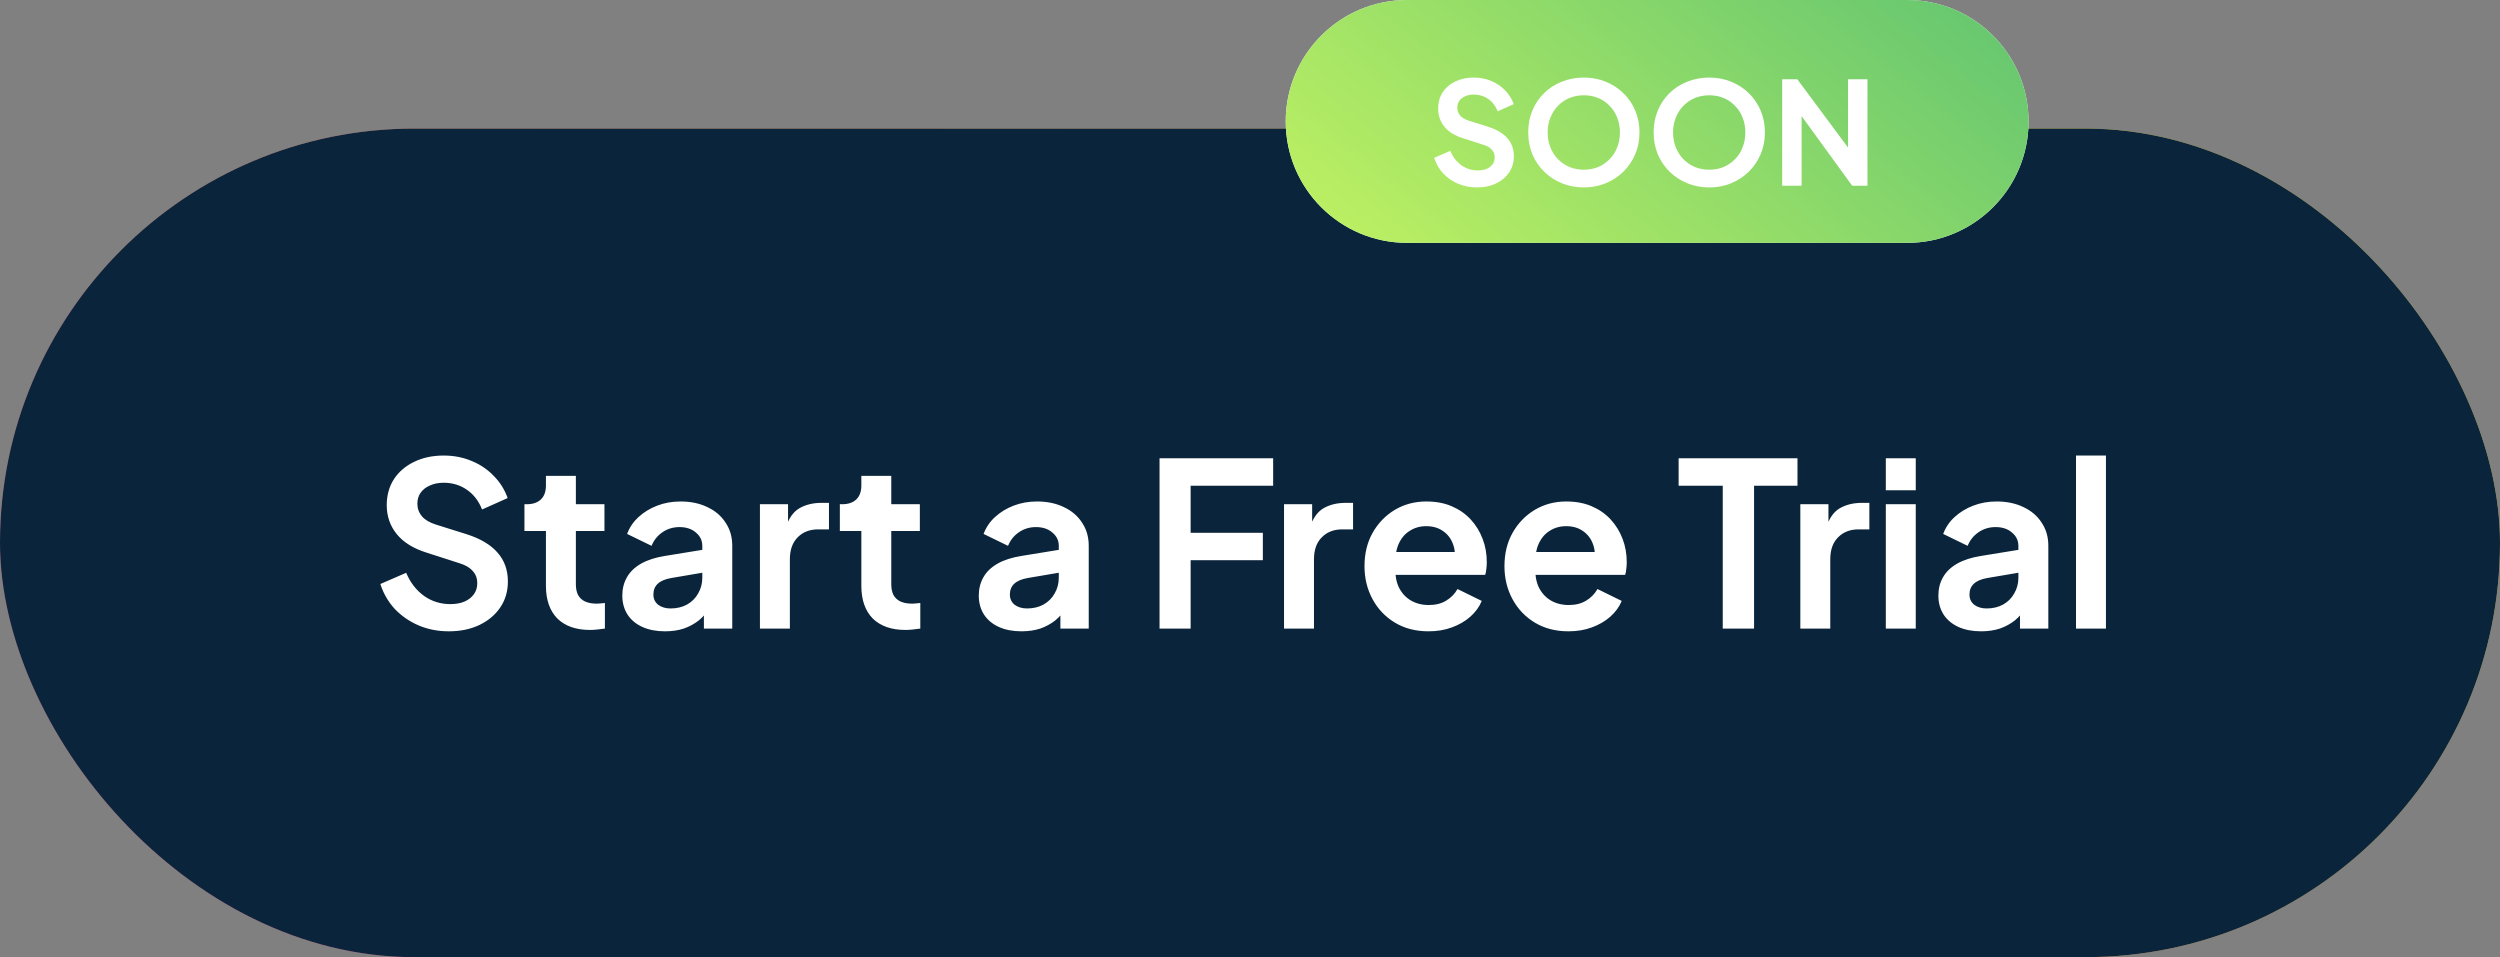 <svg xmlns="http://www.w3.org/2000/svg" width="175" height="67" viewBox="0 0 175 67" fill="none"><rect x="0" y="0" width="175" height="67" fill="#808080" stroke="none"/><rect y="9" width="175" height="58" rx="29" fill="url(#paint0_linear_1595_7851)"></rect><rect y="9" width="175" height="58" rx="29" fill="#0A253B"></rect><path d="M31.408 44.192C30.651 44.192 29.947 44.053 29.296 43.776C28.656 43.499 28.101 43.115 27.632 42.624C27.173 42.123 26.837 41.541 26.624 40.88L28.432 40.096C28.72 40.779 29.136 41.317 29.68 41.712C30.224 42.096 30.837 42.288 31.52 42.288C31.904 42.288 32.235 42.229 32.512 42.112C32.8 41.984 33.019 41.813 33.168 41.6C33.328 41.387 33.408 41.131 33.408 40.832C33.408 40.48 33.301 40.192 33.088 39.968C32.885 39.733 32.576 39.552 32.16 39.424L29.872 38.688C28.944 38.4 28.245 37.968 27.776 37.392C27.307 36.816 27.072 36.139 27.072 35.36C27.072 34.677 27.237 34.075 27.568 33.552C27.909 33.029 28.379 32.624 28.976 32.336C29.584 32.037 30.277 31.888 31.056 31.888C31.771 31.888 32.427 32.016 33.024 32.272C33.621 32.517 34.133 32.864 34.56 33.312C34.997 33.749 35.323 34.267 35.536 34.864L33.744 35.664C33.509 35.067 33.157 34.608 32.688 34.288C32.219 33.957 31.675 33.792 31.056 33.792C30.693 33.792 30.373 33.856 30.096 33.984C29.819 34.101 29.6 34.272 29.44 34.496C29.291 34.709 29.216 34.965 29.216 35.264C29.216 35.595 29.323 35.888 29.536 36.144C29.749 36.389 30.075 36.581 30.512 36.72L32.704 37.408C33.653 37.717 34.363 38.144 34.832 38.688C35.312 39.232 35.552 39.904 35.552 40.704C35.552 41.387 35.376 41.989 35.024 42.512C34.672 43.035 34.187 43.445 33.568 43.744C32.949 44.043 32.229 44.192 31.408 44.192ZM41.303 44.096C40.322 44.096 39.559 43.829 39.015 43.296C38.482 42.752 38.215 41.989 38.215 41.008V37.168H36.711V35.296H36.871C37.298 35.296 37.629 35.184 37.863 34.96C38.098 34.736 38.215 34.411 38.215 33.984V33.312H40.311V35.296H42.311V37.168H40.311V40.896C40.311 41.184 40.359 41.429 40.455 41.632C40.562 41.835 40.722 41.989 40.935 42.096C41.159 42.203 41.442 42.256 41.783 42.256C41.858 42.256 41.943 42.251 42.039 42.24C42.146 42.229 42.247 42.219 42.343 42.208V44C42.194 44.021 42.023 44.043 41.831 44.064C41.639 44.085 41.463 44.096 41.303 44.096ZM46.553 44.192C45.946 44.192 45.417 44.091 44.969 43.888C44.522 43.685 44.175 43.397 43.929 43.024C43.684 42.64 43.562 42.197 43.562 41.696C43.562 41.216 43.668 40.789 43.882 40.416C44.095 40.032 44.425 39.712 44.873 39.456C45.322 39.2 45.887 39.019 46.569 38.912L49.417 38.448V40.048L46.969 40.464C46.553 40.539 46.244 40.672 46.041 40.864C45.839 41.056 45.737 41.307 45.737 41.616C45.737 41.915 45.849 42.155 46.074 42.336C46.308 42.507 46.596 42.592 46.938 42.592C47.375 42.592 47.759 42.501 48.09 42.32C48.431 42.128 48.692 41.867 48.873 41.536C49.066 41.205 49.161 40.843 49.161 40.448V38.208C49.161 37.835 49.012 37.525 48.714 37.28C48.425 37.024 48.041 36.896 47.562 36.896C47.114 36.896 46.714 37.019 46.361 37.264C46.02 37.499 45.77 37.813 45.609 38.208L43.898 37.376C44.068 36.917 44.335 36.523 44.697 36.192C45.071 35.851 45.508 35.584 46.01 35.392C46.511 35.2 47.055 35.104 47.642 35.104C48.356 35.104 48.986 35.237 49.529 35.504C50.074 35.76 50.495 36.123 50.794 36.592C51.103 37.051 51.258 37.589 51.258 38.208V44H49.273V42.512L49.721 42.48C49.498 42.853 49.231 43.168 48.922 43.424C48.612 43.669 48.26 43.861 47.865 44C47.471 44.128 47.033 44.192 46.553 44.192ZM53.195 44V35.296H55.163V37.232L55.003 36.944C55.205 36.293 55.52 35.84 55.947 35.584C56.384 35.328 56.907 35.2 57.515 35.2H58.027V37.056H57.275C56.677 37.056 56.197 37.243 55.835 37.616C55.472 37.979 55.291 38.491 55.291 39.152V44H53.195ZM63.382 44.096C62.4 44.096 61.638 43.829 61.093 43.296C60.56 42.752 60.294 41.989 60.294 41.008V37.168H58.789V35.296H58.95C59.376 35.296 59.707 35.184 59.941 34.96C60.176 34.736 60.294 34.411 60.294 33.984V33.312H62.389V35.296H64.389V37.168H62.389V40.896C62.389 41.184 62.438 41.429 62.533 41.632C62.64 41.835 62.8 41.989 63.014 42.096C63.237 42.203 63.52 42.256 63.861 42.256C63.936 42.256 64.022 42.251 64.118 42.24C64.224 42.229 64.326 42.219 64.421 42.208V44C64.272 44.021 64.102 44.043 63.91 44.064C63.718 44.085 63.541 44.096 63.382 44.096ZM71.507 44.192C70.899 44.192 70.371 44.091 69.923 43.888C69.475 43.685 69.128 43.397 68.883 43.024C68.637 42.64 68.515 42.197 68.515 41.696C68.515 41.216 68.621 40.789 68.835 40.416C69.048 40.032 69.379 39.712 69.827 39.456C70.275 39.2 70.84 39.019 71.523 38.912L74.371 38.448V40.048L71.923 40.464C71.507 40.539 71.197 40.672 70.995 40.864C70.792 41.056 70.691 41.307 70.691 41.616C70.691 41.915 70.803 42.155 71.027 42.336C71.261 42.507 71.549 42.592 71.891 42.592C72.328 42.592 72.712 42.501 73.043 42.32C73.384 42.128 73.645 41.867 73.827 41.536C74.019 41.205 74.115 40.843 74.115 40.448V38.208C74.115 37.835 73.965 37.525 73.667 37.28C73.379 37.024 72.995 36.896 72.515 36.896C72.067 36.896 71.667 37.019 71.315 37.264C70.973 37.499 70.723 37.813 70.563 38.208L68.851 37.376C69.021 36.917 69.288 36.523 69.651 36.192C70.024 35.851 70.461 35.584 70.963 35.392C71.464 35.2 72.008 35.104 72.595 35.104C73.309 35.104 73.939 35.237 74.483 35.504C75.027 35.76 75.448 36.123 75.747 36.592C76.056 37.051 76.211 37.589 76.211 38.208V44H74.227V42.512L74.675 42.48C74.451 42.853 74.184 43.168 73.875 43.424C73.565 43.669 73.213 43.861 72.819 44C72.424 44.128 71.987 44.192 71.507 44.192ZM81.168 44V32.08H89.12V34H83.344V37.296H88.4V39.216H83.344V44H81.168ZM89.882 44V35.296H91.85V37.232L91.69 36.944C91.893 36.293 92.208 35.84 92.634 35.584C93.072 35.328 93.594 35.2 94.202 35.2H94.714V37.056H93.962C93.365 37.056 92.885 37.243 92.522 37.616C92.16 37.979 91.978 38.491 91.978 39.152V44H89.882ZM99.995 44.192C99.099 44.192 98.315 43.989 97.643 43.584C96.971 43.179 96.448 42.629 96.075 41.936C95.701 41.243 95.515 40.475 95.515 39.632C95.515 38.757 95.701 37.984 96.075 37.312C96.459 36.629 96.976 36.091 97.627 35.696C98.288 35.301 99.024 35.104 99.835 35.104C100.517 35.104 101.115 35.216 101.627 35.44C102.149 35.664 102.592 35.973 102.955 36.368C103.317 36.763 103.595 37.216 103.787 37.728C103.979 38.229 104.075 38.773 104.075 39.36C104.075 39.509 104.064 39.664 104.043 39.824C104.032 39.984 104.005 40.123 103.963 40.24H97.243V38.64H102.779L101.787 39.392C101.883 38.901 101.856 38.464 101.707 38.08C101.568 37.696 101.333 37.392 101.003 37.168C100.683 36.944 100.293 36.832 99.835 36.832C99.397 36.832 99.008 36.944 98.667 37.168C98.325 37.381 98.064 37.701 97.883 38.128C97.712 38.544 97.648 39.051 97.691 39.648C97.648 40.181 97.717 40.656 97.899 41.072C98.091 41.477 98.368 41.792 98.731 42.016C99.104 42.24 99.531 42.352 100.011 42.352C100.491 42.352 100.896 42.251 101.227 42.048C101.568 41.845 101.835 41.573 102.027 41.232L103.723 42.064C103.552 42.48 103.285 42.848 102.923 43.168C102.56 43.488 102.128 43.739 101.627 43.92C101.136 44.101 100.592 44.192 99.995 44.192ZM109.792 44.192C108.896 44.192 108.112 43.989 107.44 43.584C106.768 43.179 106.245 42.629 105.872 41.936C105.498 41.243 105.312 40.475 105.312 39.632C105.312 38.757 105.498 37.984 105.872 37.312C106.256 36.629 106.773 36.091 107.424 35.696C108.085 35.301 108.821 35.104 109.632 35.104C110.314 35.104 110.912 35.216 111.424 35.44C111.946 35.664 112.389 35.973 112.752 36.368C113.114 36.763 113.392 37.216 113.584 37.728C113.776 38.229 113.872 38.773 113.872 39.36C113.872 39.509 113.861 39.664 113.84 39.824C113.829 39.984 113.802 40.123 113.76 40.24H107.039V38.64H112.576L111.584 39.392C111.68 38.901 111.653 38.464 111.504 38.08C111.365 37.696 111.13 37.392 110.8 37.168C110.48 36.944 110.09 36.832 109.632 36.832C109.194 36.832 108.805 36.944 108.464 37.168C108.122 37.381 107.861 37.701 107.68 38.128C107.509 38.544 107.445 39.051 107.488 39.648C107.445 40.181 107.514 40.656 107.696 41.072C107.888 41.477 108.165 41.792 108.528 42.016C108.901 42.24 109.328 42.352 109.808 42.352C110.288 42.352 110.693 42.251 111.024 42.048C111.365 41.845 111.632 41.573 111.824 41.232L113.52 42.064C113.349 42.48 113.082 42.848 112.72 43.168C112.357 43.488 111.925 43.739 111.424 43.92C110.933 44.101 110.389 44.192 109.792 44.192ZM120.592 44V34H117.504V32.08H125.824V34H122.784V44H120.592ZM126.023 44V35.296H127.991V37.232L127.831 36.944C128.034 36.293 128.348 35.84 128.775 35.584C129.212 35.328 129.735 35.2 130.343 35.2H130.855V37.056H130.103C129.506 37.056 129.026 37.243 128.663 37.616C128.3 37.979 128.119 38.491 128.119 39.152V44H126.023ZM132.007 44V35.296H134.103V44H132.007ZM132.007 34.32V32.08H134.103V34.32H132.007ZM138.679 44.192C138.071 44.192 137.543 44.091 137.095 43.888C136.647 43.685 136.3 43.397 136.055 43.024C135.809 42.64 135.687 42.197 135.687 41.696C135.687 41.216 135.793 40.789 136.007 40.416C136.22 40.032 136.551 39.712 136.999 39.456C137.447 39.2 138.012 39.019 138.695 38.912L141.543 38.448V40.048L139.095 40.464C138.679 40.539 138.369 40.672 138.167 40.864C137.964 41.056 137.863 41.307 137.863 41.616C137.863 41.915 137.975 42.155 138.199 42.336C138.433 42.507 138.721 42.592 139.062 42.592C139.5 42.592 139.884 42.501 140.215 42.32C140.556 42.128 140.817 41.867 140.999 41.536C141.191 41.205 141.287 40.843 141.287 40.448V38.208C141.287 37.835 141.137 37.525 140.839 37.28C140.551 37.024 140.167 36.896 139.687 36.896C139.239 36.896 138.839 37.019 138.487 37.264C138.145 37.499 137.895 37.813 137.735 38.208L136.023 37.376C136.193 36.917 136.46 36.523 136.823 36.192C137.196 35.851 137.633 35.584 138.135 35.392C138.636 35.2 139.18 35.104 139.766 35.104C140.481 35.104 141.111 35.237 141.655 35.504C142.199 35.76 142.62 36.123 142.919 36.592C143.228 37.051 143.383 37.589 143.383 38.208V44H141.399V42.512L141.847 42.48C141.623 42.853 141.356 43.168 141.047 43.424C140.737 43.669 140.385 43.861 139.991 44C139.596 44.128 139.159 44.192 138.679 44.192ZM145.32 44V31.888H147.416V44H145.32Z" fill="white"></path><path d="M90 8.5C90 3.806 93.806 0 98.5 0H133.5C138.194 0 142 3.806 142 8.5V8.5C142 13.194 138.194 17 133.5 17H98.5C93.806 17 90 13.194 90 8.5V8.5Z" fill="#F6F7F8"></path><path d="M90 8.5C90 3.806 93.806 0 98.5 0H133.5C138.194 0 142 3.806 142 8.5V8.5C142 13.194 138.194 17 133.5 17H98.5C93.806 17 90 13.194 90 8.5V8.5Z" fill="url(#paint1_linear_1595_7851)"></path><path d="M103.38 13.12C102.907 13.12 102.467 13.033 102.06 12.86C101.66 12.687 101.313 12.447 101.02 12.14C100.733 11.827 100.523 11.463 100.39 11.05L101.52 10.56C101.7 10.987 101.96 11.323 102.3 11.57C102.64 11.81 103.023 11.93 103.45 11.93C103.69 11.93 103.897 11.893 104.07 11.82C104.25 11.74 104.387 11.633 104.48 11.5C104.58 11.367 104.63 11.207 104.63 11.02C104.63 10.8 104.563 10.62 104.43 10.48C104.303 10.333 104.11 10.22 103.85 10.14L102.42 9.68C101.84 9.5 101.403 9.23 101.11 8.87C100.817 8.51 100.67 8.087 100.67 7.6C100.67 7.173 100.773 6.797 100.98 6.47C101.193 6.143 101.487 5.89 101.86 5.71C102.24 5.523 102.673 5.43 103.16 5.43C103.607 5.43 104.017 5.51 104.39 5.67C104.763 5.823 105.083 6.04 105.35 6.32C105.623 6.593 105.827 6.917 105.96 7.29L104.84 7.79C104.693 7.417 104.473 7.13 104.18 6.93C103.887 6.723 103.547 6.62 103.16 6.62C102.933 6.62 102.733 6.66 102.56 6.74C102.387 6.813 102.25 6.92 102.15 7.06C102.057 7.193 102.01 7.353 102.01 7.54C102.01 7.747 102.077 7.93 102.21 8.09C102.343 8.243 102.547 8.363 102.82 8.45L104.19 8.88C104.783 9.073 105.227 9.34 105.52 9.68C105.82 10.02 105.97 10.44 105.97 10.94C105.97 11.367 105.86 11.743 105.64 12.07C105.42 12.397 105.117 12.653 104.73 12.84C104.343 13.027 103.893 13.12 103.38 13.12ZM110.865 13.12C110.318 13.12 109.808 13.023 109.335 12.83C108.861 12.637 108.448 12.367 108.095 12.02C107.741 11.673 107.465 11.267 107.265 10.8C107.071 10.327 106.975 9.817 106.975 9.27C106.975 8.717 107.071 8.207 107.265 7.74C107.458 7.273 107.731 6.867 108.085 6.52C108.438 6.173 108.851 5.907 109.325 5.72C109.798 5.527 110.311 5.43 110.865 5.43C111.418 5.43 111.931 5.527 112.405 5.72C112.878 5.913 113.291 6.183 113.645 6.53C113.998 6.87 114.271 7.273 114.465 7.74C114.665 8.207 114.765 8.717 114.765 9.27C114.765 9.817 114.665 10.327 114.465 10.8C114.265 11.267 113.988 11.673 113.635 12.02C113.281 12.367 112.868 12.637 112.395 12.83C111.928 13.023 111.418 13.12 110.865 13.12ZM110.865 11.88C111.231 11.88 111.568 11.817 111.875 11.69C112.181 11.557 112.448 11.373 112.675 11.14C112.908 10.907 113.085 10.63 113.205 10.31C113.331 9.99 113.395 9.643 113.395 9.27C113.395 8.897 113.331 8.553 113.205 8.24C113.085 7.92 112.908 7.643 112.675 7.41C112.448 7.17 112.181 6.987 111.875 6.86C111.568 6.733 111.231 6.67 110.865 6.67C110.505 6.67 110.171 6.733 109.865 6.86C109.558 6.987 109.288 7.17 109.055 7.41C108.828 7.643 108.651 7.92 108.525 8.24C108.398 8.553 108.335 8.897 108.335 9.27C108.335 9.643 108.398 9.99 108.525 10.31C108.651 10.63 108.828 10.907 109.055 11.14C109.288 11.373 109.558 11.557 109.865 11.69C110.171 11.817 110.505 11.88 110.865 11.88ZM119.644 13.12C119.097 13.12 118.587 13.023 118.114 12.83C117.641 12.637 117.227 12.367 116.874 12.02C116.521 11.673 116.244 11.267 116.044 10.8C115.851 10.327 115.754 9.817 115.754 9.27C115.754 8.717 115.851 8.207 116.044 7.74C116.237 7.273 116.511 6.867 116.864 6.52C117.217 6.173 117.631 5.907 118.104 5.72C118.577 5.527 119.091 5.43 119.644 5.43C120.197 5.43 120.711 5.527 121.184 5.72C121.657 5.913 122.071 6.183 122.424 6.53C122.777 6.87 123.051 7.273 123.244 7.74C123.444 8.207 123.544 8.717 123.544 9.27C123.544 9.817 123.444 10.327 123.244 10.8C123.044 11.267 122.767 11.673 122.414 12.02C122.061 12.367 121.647 12.637 121.174 12.83C120.707 13.023 120.197 13.12 119.644 13.12ZM119.644 11.88C120.011 11.88 120.347 11.817 120.654 11.69C120.961 11.557 121.227 11.373 121.454 11.14C121.687 10.907 121.864 10.63 121.984 10.31C122.111 9.99 122.174 9.643 122.174 9.27C122.174 8.897 122.111 8.553 121.984 8.24C121.864 7.92 121.687 7.643 121.454 7.41C121.227 7.17 120.961 6.987 120.654 6.86C120.347 6.733 120.011 6.67 119.644 6.67C119.284 6.67 118.951 6.733 118.644 6.86C118.337 6.987 118.067 7.17 117.834 7.41C117.607 7.643 117.431 7.92 117.304 8.24C117.177 8.553 117.114 8.897 117.114 9.27C117.114 9.643 117.177 9.99 117.304 10.31C117.431 10.63 117.607 10.907 117.834 11.14C118.067 11.373 118.337 11.557 118.644 11.69C118.951 11.817 119.284 11.88 119.644 11.88ZM124.753 13V5.55H125.813L129.913 11.07L129.363 11.18V5.55H130.723V13H129.653L125.613 7.44L126.113 7.33V13H124.753Z" fill="white"></path><defs><linearGradient id="paint0_linear_1595_7851" x1="132.097" y1="-0.667" x2="59.71" y2="88.292" gradientUnits="userSpaceOnUse"><stop stop-color="#FEE140"></stop><stop offset="1" stop-color="#FA709A"></stop></linearGradient><linearGradient id="paint1_linear_1595_7851" x1="83.933" y1="28.216" x2="130.067" y2="-29.282" gradientUnits="userSpaceOnUse"><stop stop-color="#DCFF5D"></stop><stop offset="1" stop-color="#41B576"></stop></linearGradient></defs></svg>